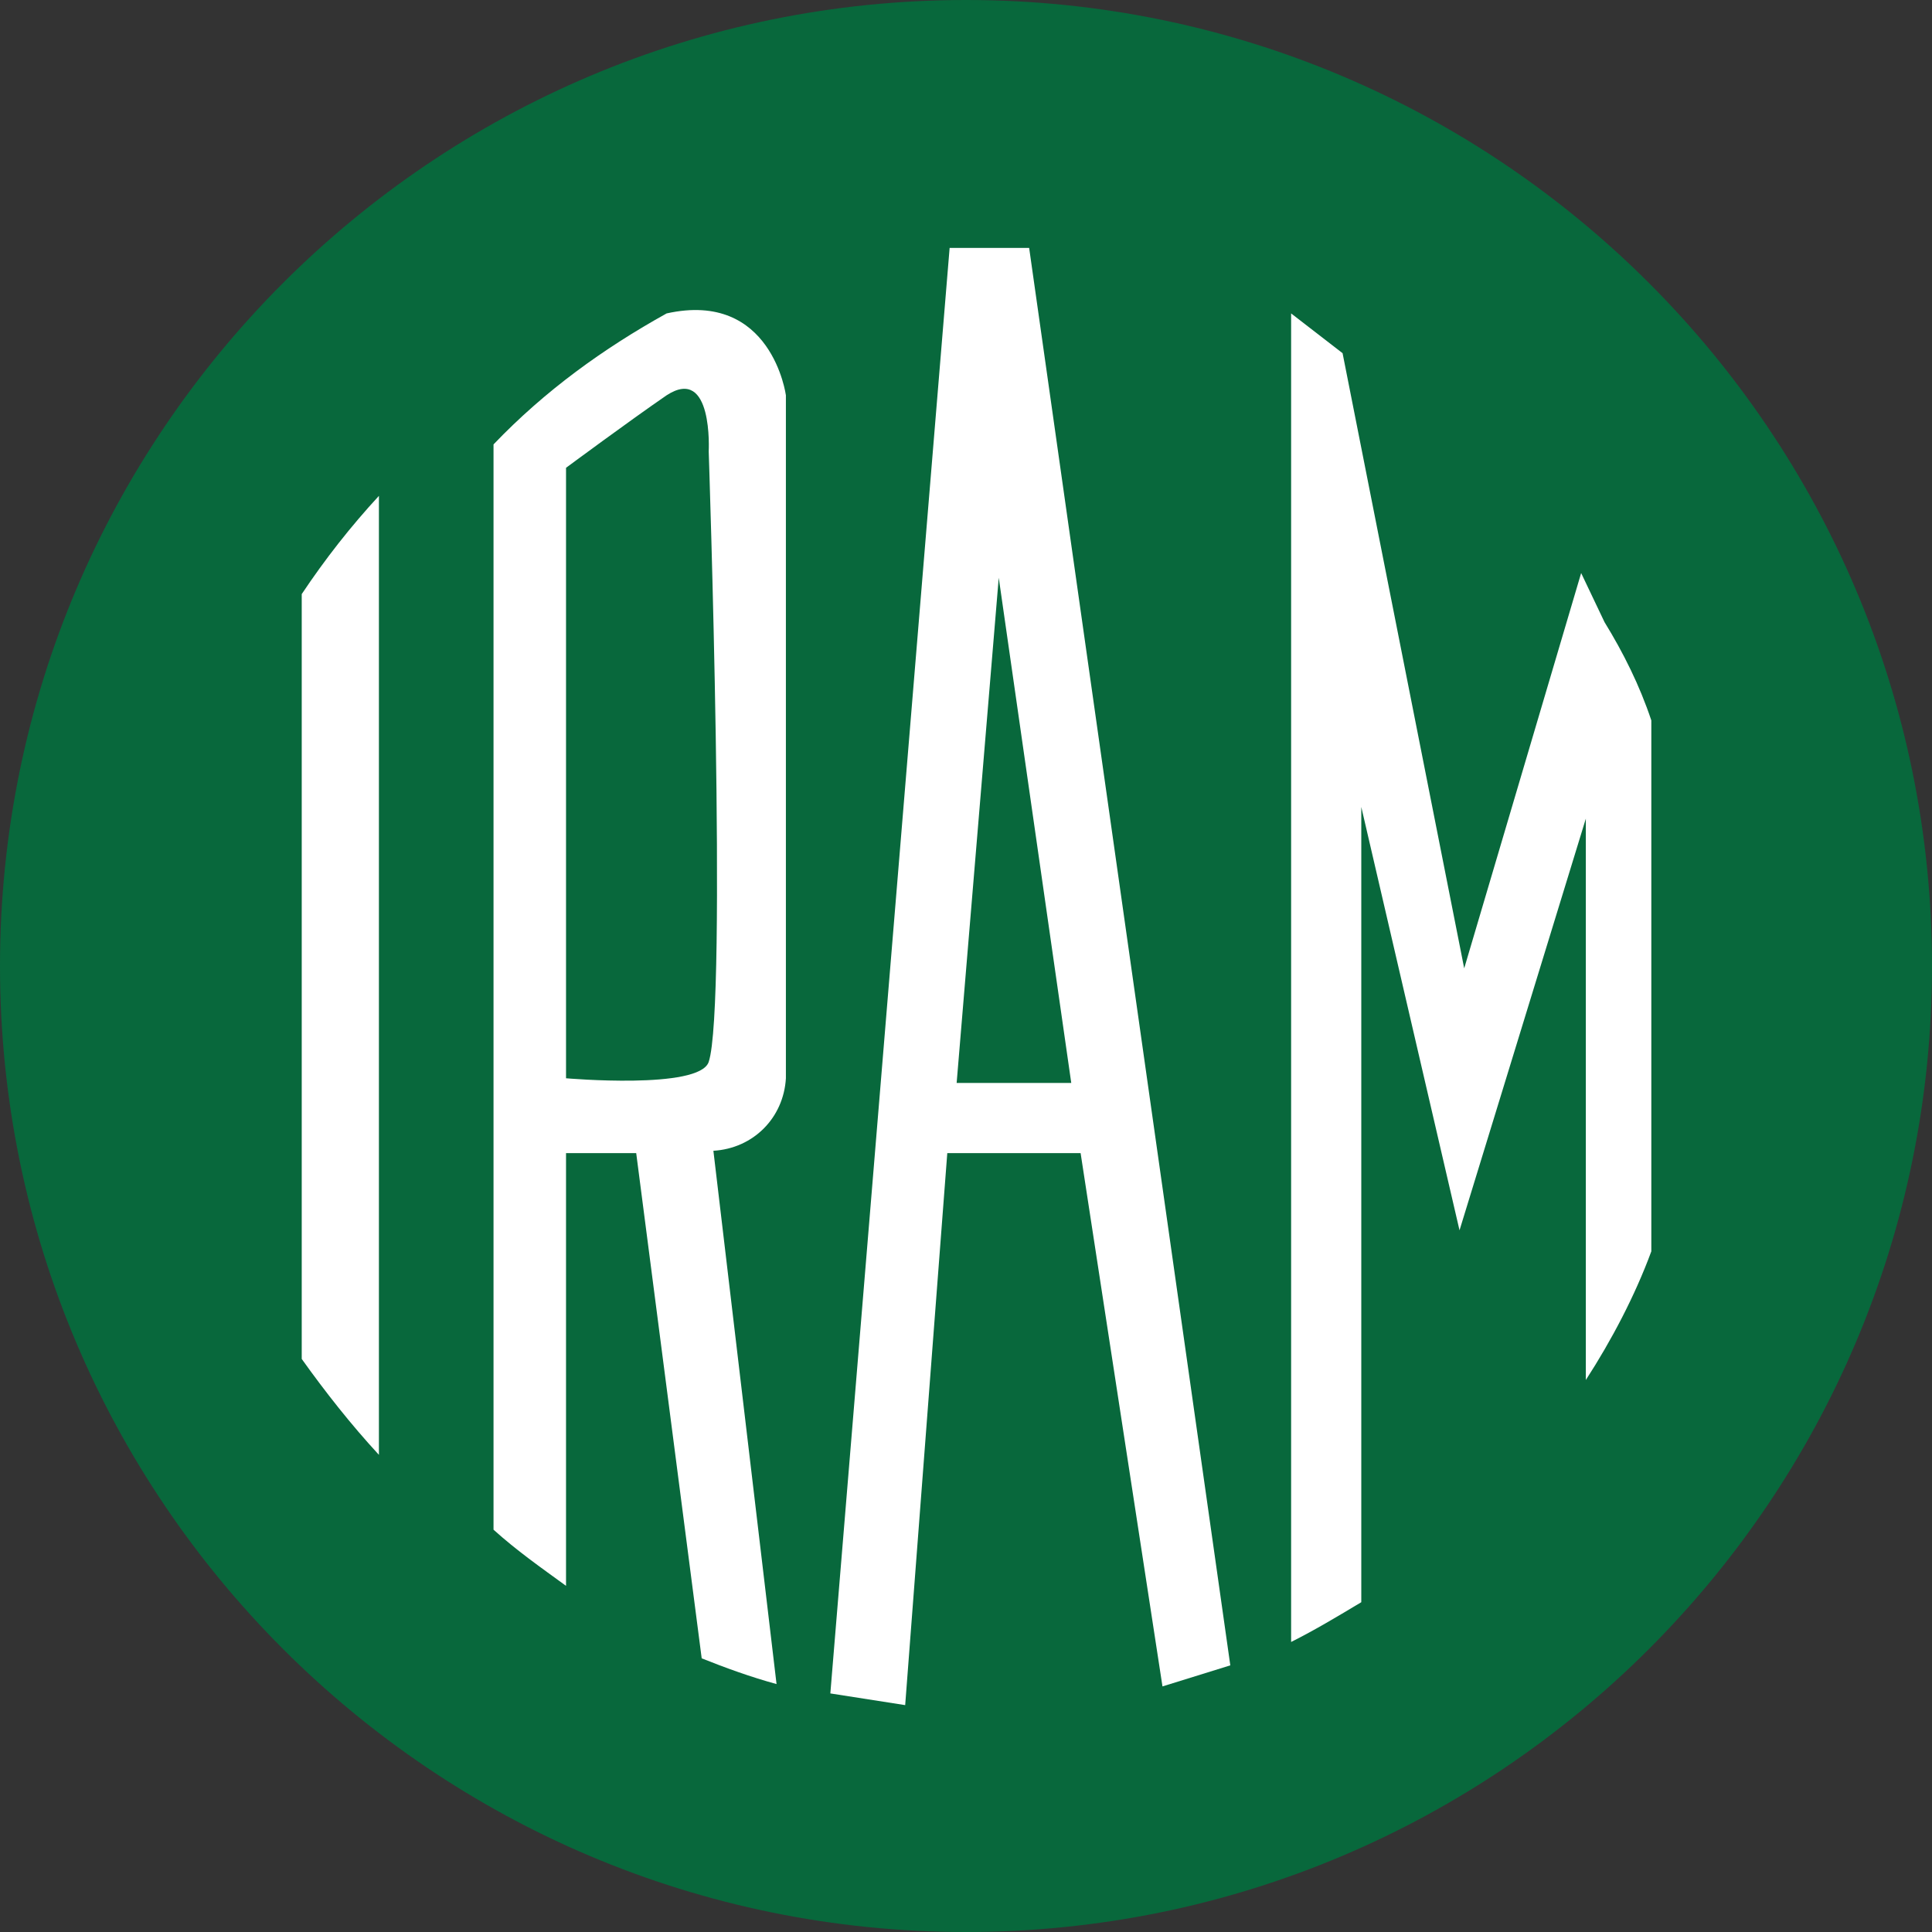 <?xml version="1.0" encoding="utf-8"?>
<!-- Generator: Adobe Illustrator 25.0.0, SVG Export Plug-In . SVG Version: 6.00 Build 0)  -->
<svg version="1.1" id="Capa_1" xmlns="http://www.w3.org/2000/svg" xmlns:xlink="http://www.w3.org/1999/xlink" x="0px" y="0px"
	 viewBox="0 0 82.6 82.6" style="enable-background:new 0 0 82.6 82.6;" xml:space="preserve">
<rect x="0" y="0" width="82.6" height="82.6" fill="#333333" stroke="none"/>
<style type="text/css">
	.st0{display:none;}
	.st1{display:inline;}
	.st2{fill:#FFFFFF;}
	.st3{fill:#08683C;}
</style>
<g id="Capa_2_2_" class="st0">
	<g id="Capa_1-2_1_" class="st1">
		<path d="M41.3,82.6C18.5,82.6,0,64.1,0,41.3S18.5,0,41.3,0s41.3,18.5,41.3,41.3S64.1,82.6,41.3,82.6z"/>
		<path class="st2" d="M44,10.6h-3.4l-5.1,61.8l3.2,0.5l1.8-23.6h5.7l3.5,22.8l2.9-0.9L44,10.6z M40.9,46.3l1.8-21.6l3.1,21.6H40.9z
			"/>
		<path class="st2" d="M12.9,58.1c1,1.4,2.1,2.8,3.3,4.1v-41c-1.2,1.3-2.3,2.7-3.3,4.2L12.9,58.1z"/>
		<path class="st2" d="M28.5,13.4c-2.7,1.5-5.2,3.3-7.4,5.6v46.4c1,0.9,2,1.6,3.1,2.4V49.3h3L30,70.9c1,0.4,2.1,0.8,3.2,1.1
			l-2.7-22.8c1.7-0.1,3-1.4,3.1-3.1V16.9C33.6,16.9,33,12.4,28.5,13.4 M30.3,45.4c-0.4,1.2-6.1,0.7-6.1,0.7V20c0,0,2.7-2,4.3-3.1
			c2-1.3,1.8,2.4,1.8,2.4S31.1,43,30.3,45.4"/>
		<path class="st2" d="M68.6,26.6l-1-2.1l-5,16.9l-5.2-26.3l-2.2-1.7v56.8c1-0.5,2-1.1,3-1.7v-34l4.2,18.1L67.8,35v24
			c1.1-1.7,2.1-3.6,2.8-5.5V30.8C70.1,29.3,69.4,27.9,68.6,26.6"/>
	</g>
</g>
<g id="Capa_2_1_">
	<g id="Capa_1-2">
		<path class="st3" d="M41.3,82.6C18.5,82.6,0,64.1,0,41.3S18.5,0,41.3,0s41.3,18.5,41.3,41.3S64.1,82.6,41.3,82.6z"/>
		<path class="st2" d="M44,10.6h-3.4l-5.1,61.8l3.2,0.5l1.8-23.6h5.7l3.5,22.8l2.9-0.9L44,10.6z M40.9,46.3l1.8-21.6l3.1,21.6H40.9z
			"/>
		<path class="st2" d="M12.9,58.1c1,1.4,2.1,2.8,3.3,4.1v-41c-1.2,1.3-2.3,2.7-3.3,4.2L12.9,58.1z"/>
		<path class="st2" d="M28.5,13.4c-2.7,1.5-5.2,3.3-7.4,5.6v46.4c1,0.9,2,1.6,3.1,2.4V49.3h3L30,70.9c1,0.4,2.1,0.8,3.2,1.1
			l-2.7-22.8c1.7-0.1,3-1.4,3.1-3.1V16.9C33.6,16.9,33,12.4,28.5,13.4 M30.3,45.4c-0.4,1.2-6.1,0.7-6.1,0.7V20c0,0,2.7-2,4.3-3.1
			c2-1.3,1.8,2.4,1.8,2.4S31.1,43,30.3,45.4"/>
		<path class="st2" d="M68.6,26.6l-1-2.1l-5,16.9l-5.2-26.3l-2.2-1.7v56.8c1-0.5,2-1.1,3-1.7v-34l4.2,18.1L67.8,35v24
			c1.1-1.7,2.1-3.6,2.8-5.5V30.8C70.1,29.3,69.4,27.9,68.6,26.6"/>
	</g>
</g>
</svg>
